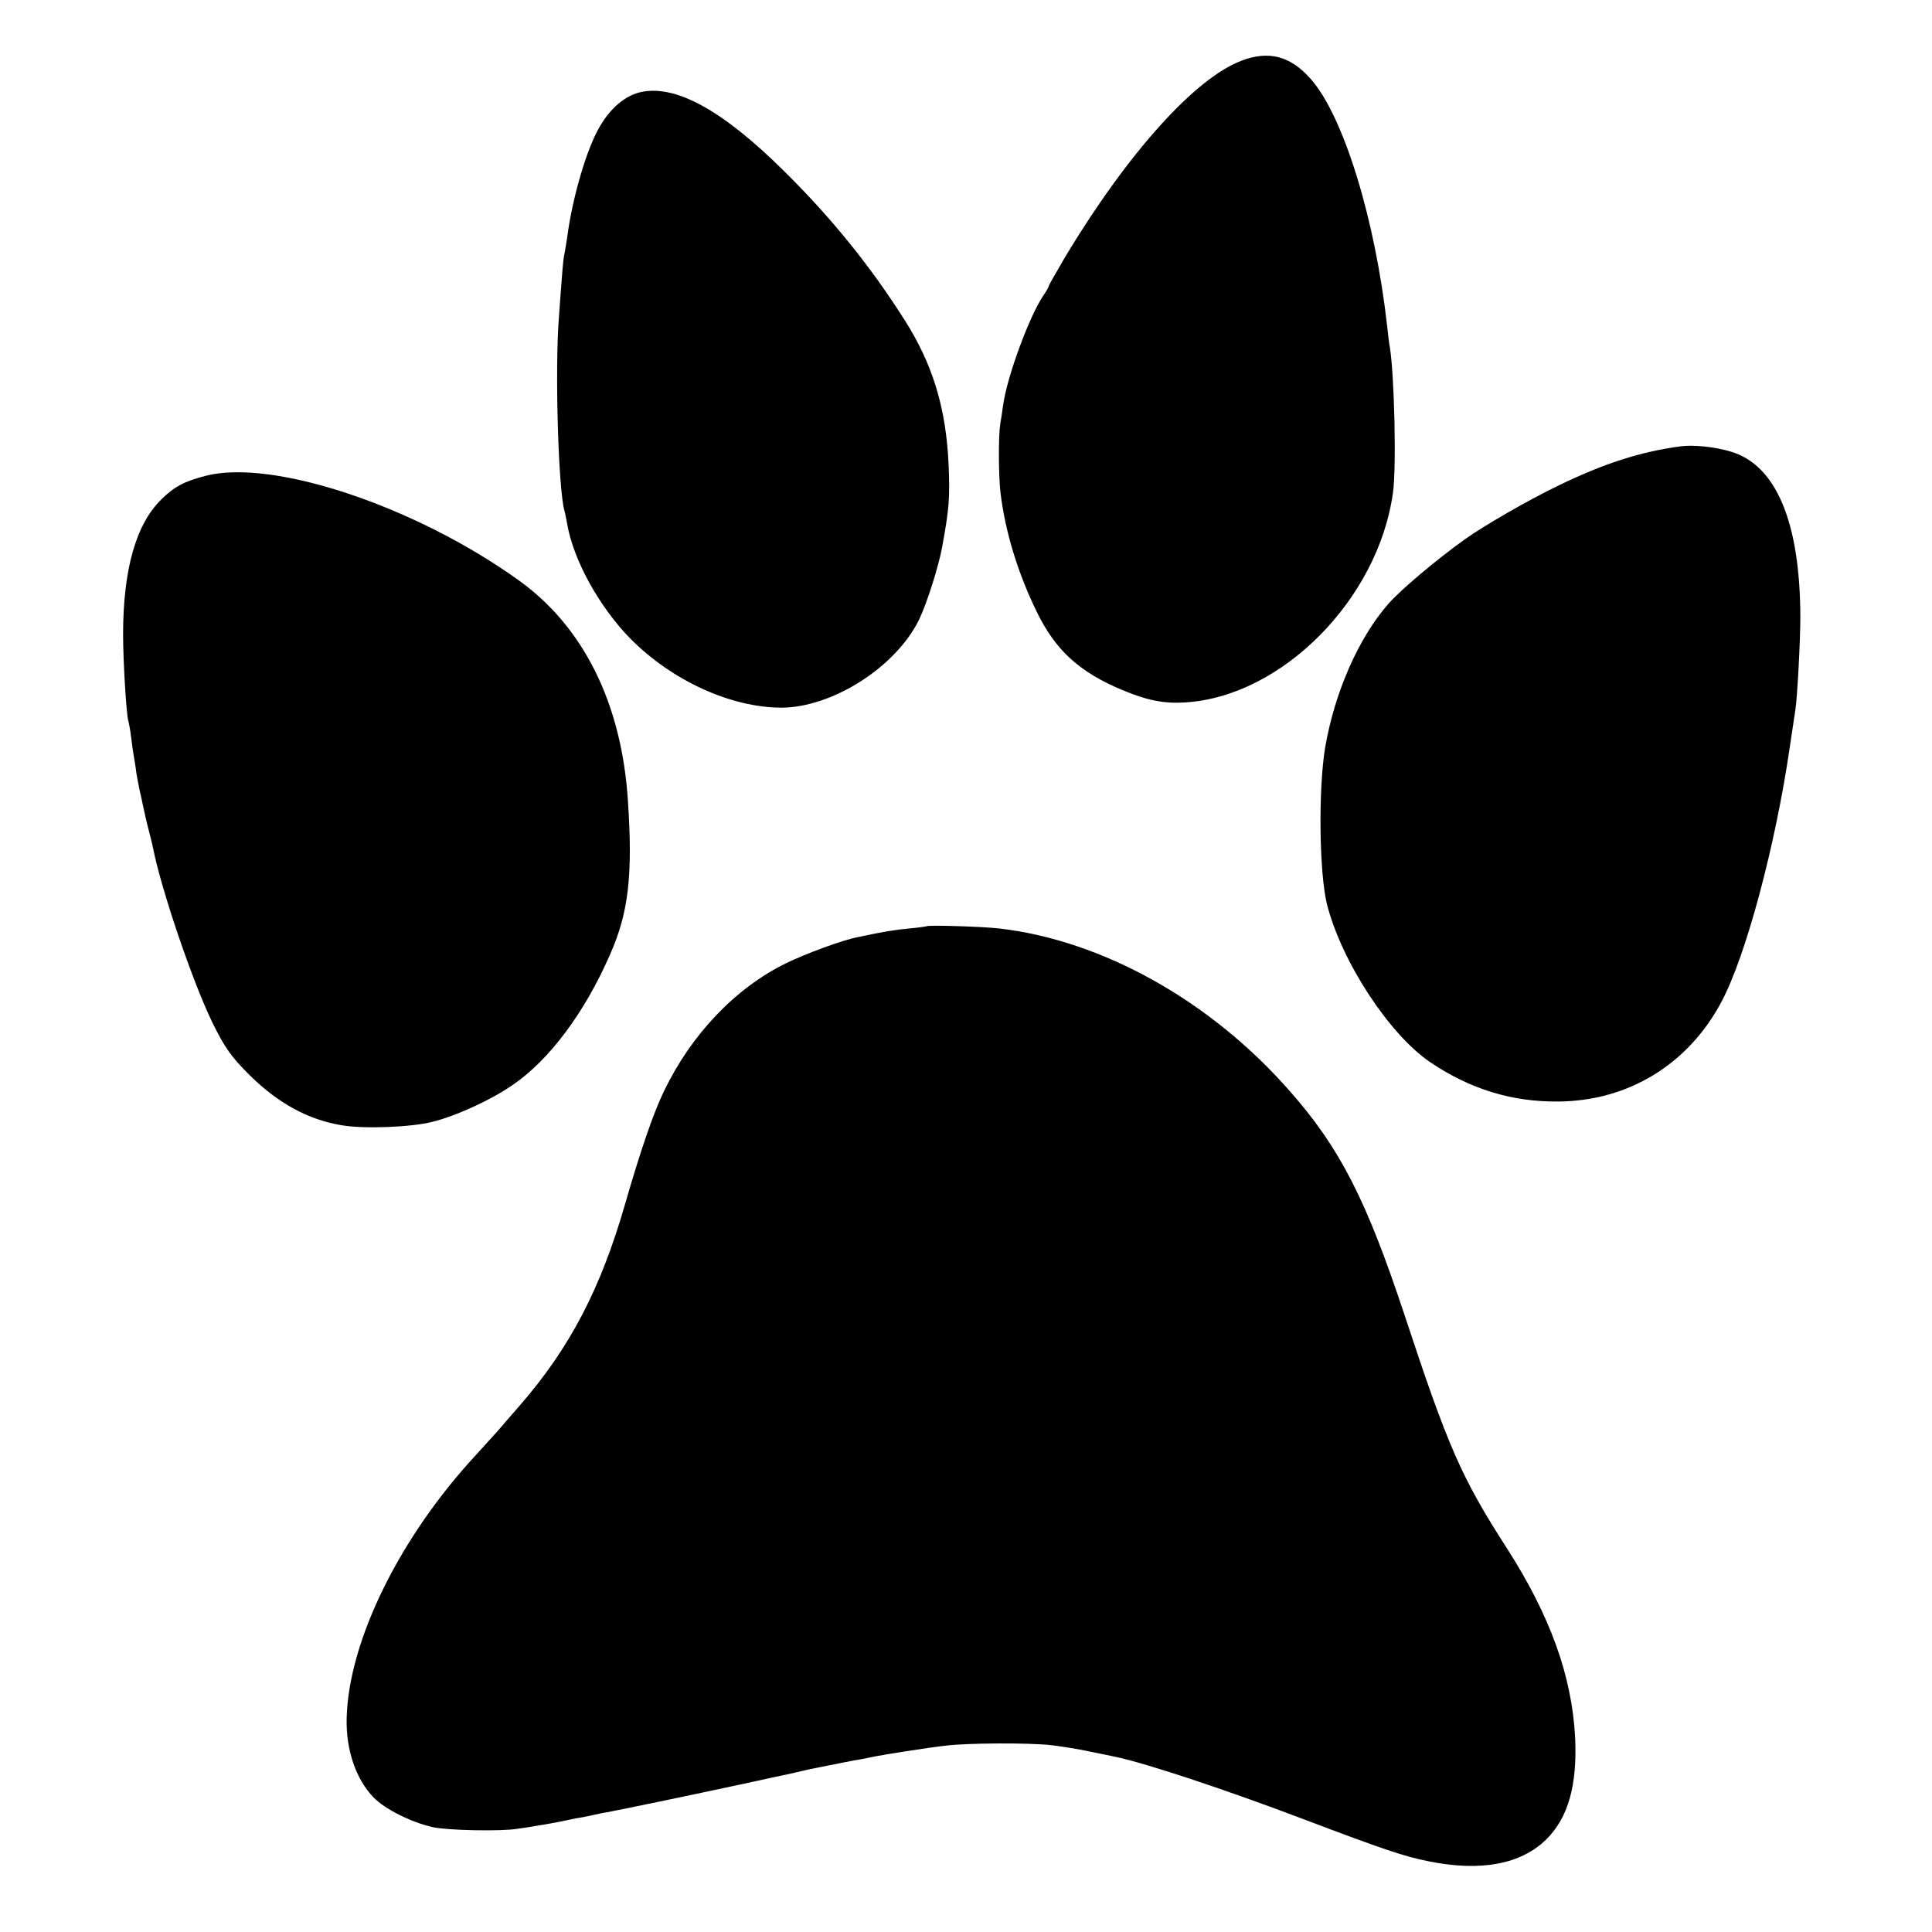 <?xml version="1.0" standalone="no"?>
<!DOCTYPE svg PUBLIC "-//W3C//DTD SVG 20010904//EN"
 "http://www.w3.org/TR/2001/REC-SVG-20010904/DTD/svg10.dtd">
<svg version="1.0" xmlns="http://www.w3.org/2000/svg"
 width="700pt" height="700pt" viewBox="0 0 700 700"
 preserveAspectRatio="xMidYMid meet">
<g transform="translate(0,700) scale(0.1,-0.1)"
fill="#000000" stroke="none">
<path d="M4498 6780 c-169 -64 -412 -335 -637 -708 -33 -57 -61 -105 -61 -108
0 -3 -8 -18 -18 -32 -52 -76 -132 -293 -147 -397 -3 -22 -8 -54 -11 -72 -7
-44 -6 -188 1 -248 17 -142 63 -292 132 -433 68 -139 154 -217 309 -282 91
-38 151 -50 229 -45 351 22 699 375 752 760 13 92 5 424 -11 525 -3 14 -7 49
-10 78 -44 391 -158 761 -277 896 -73 83 -152 104 -251 66z"/>
<path d="M2316 6665 c-53 -14 -104 -57 -142 -122 -48 -80 -100 -258 -119 -403
-3 -19 -7 -46 -10 -60 -5 -23 -7 -52 -20 -230 -15 -191 -2 -623 20 -700 2 -8
7 -30 10 -48 22 -131 117 -302 230 -417 150 -151 362 -248 545 -249 185 0 416
147 500 319 28 58 71 193 84 265 25 137 28 177 23 295 -9 206 -57 364 -159
525 -124 195 -263 368 -437 540 -226 224 -398 317 -525 285z"/>
<path d="M6090 5383 c-144 -19 -279 -62 -445 -143 -110 -53 -269 -145 -339
-195 -103 -74 -230 -181 -275 -232 -109 -124 -196 -323 -230 -523 -25 -154
-21 -454 7 -567 53 -207 224 -469 373 -571 145 -98 297 -145 466 -143 253 2
470 135 590 361 88 164 196 566 248 925 9 61 18 120 20 133 7 45 18 249 18
337 -1 344 -88 551 -253 599 -56 17 -135 25 -180 19z"/>
<path d="M745 5276 c-77 -20 -113 -39 -159 -84 -93 -90 -140 -254 -140 -492 0
-97 12 -292 19 -312 2 -7 7 -33 10 -58 3 -25 7 -54 9 -65 2 -11 7 -40 10 -65
4 -25 12 -65 18 -90 5 -25 11 -52 13 -60 1 -8 8 -33 13 -55 6 -22 13 -51 16
-65 29 -150 145 -492 218 -640 44 -88 65 -118 132 -185 104 -103 213 -162 334
-182 81 -14 252 -7 327 12 86 21 213 79 291 133 133 90 262 262 354 473 68
153 83 289 65 559 -23 352 -161 629 -395 797 -374 269 -893 442 -1135 379z"/>
<path d="M3357 3644 c-1 -1 -29 -5 -62 -8 -53 -5 -92 -11 -185 -31 -58 -11
-190 -60 -262 -95 -184 -90 -344 -259 -442 -463 -39 -80 -86 -218 -141 -409
-89 -309 -201 -523 -384 -733 -24 -27 -59 -68 -78 -90 -20 -22 -54 -60 -77
-85 -277 -298 -463 -675 -470 -955 -3 -114 33 -221 98 -288 41 -42 135 -89
213 -107 52 -12 251 -16 308 -6 17 2 48 7 70 11 22 3 60 10 85 15 25 5 56 12
70 14 14 2 36 7 50 10 14 3 36 8 50 10 44 8 309 63 485 101 94 21 177 38 185
40 8 2 35 8 60 14 25 5 59 12 75 15 17 3 41 8 55 11 14 3 41 8 60 11 19 4 44
9 55 11 30 6 181 30 250 38 78 10 303 11 383 2 35 -4 98 -14 140 -23 42 -9 84
-17 92 -19 107 -22 395 -117 685 -227 285 -108 361 -134 452 -152 187 -38 333
-11 425 79 80 79 113 196 105 370 -12 223 -90 440 -247 685 -165 256 -213 366
-371 845 -138 417 -234 606 -417 813 -286 326 -678 545 -1052 588 -62 7 -257
13 -263 8z"/>
</g>
</svg>

